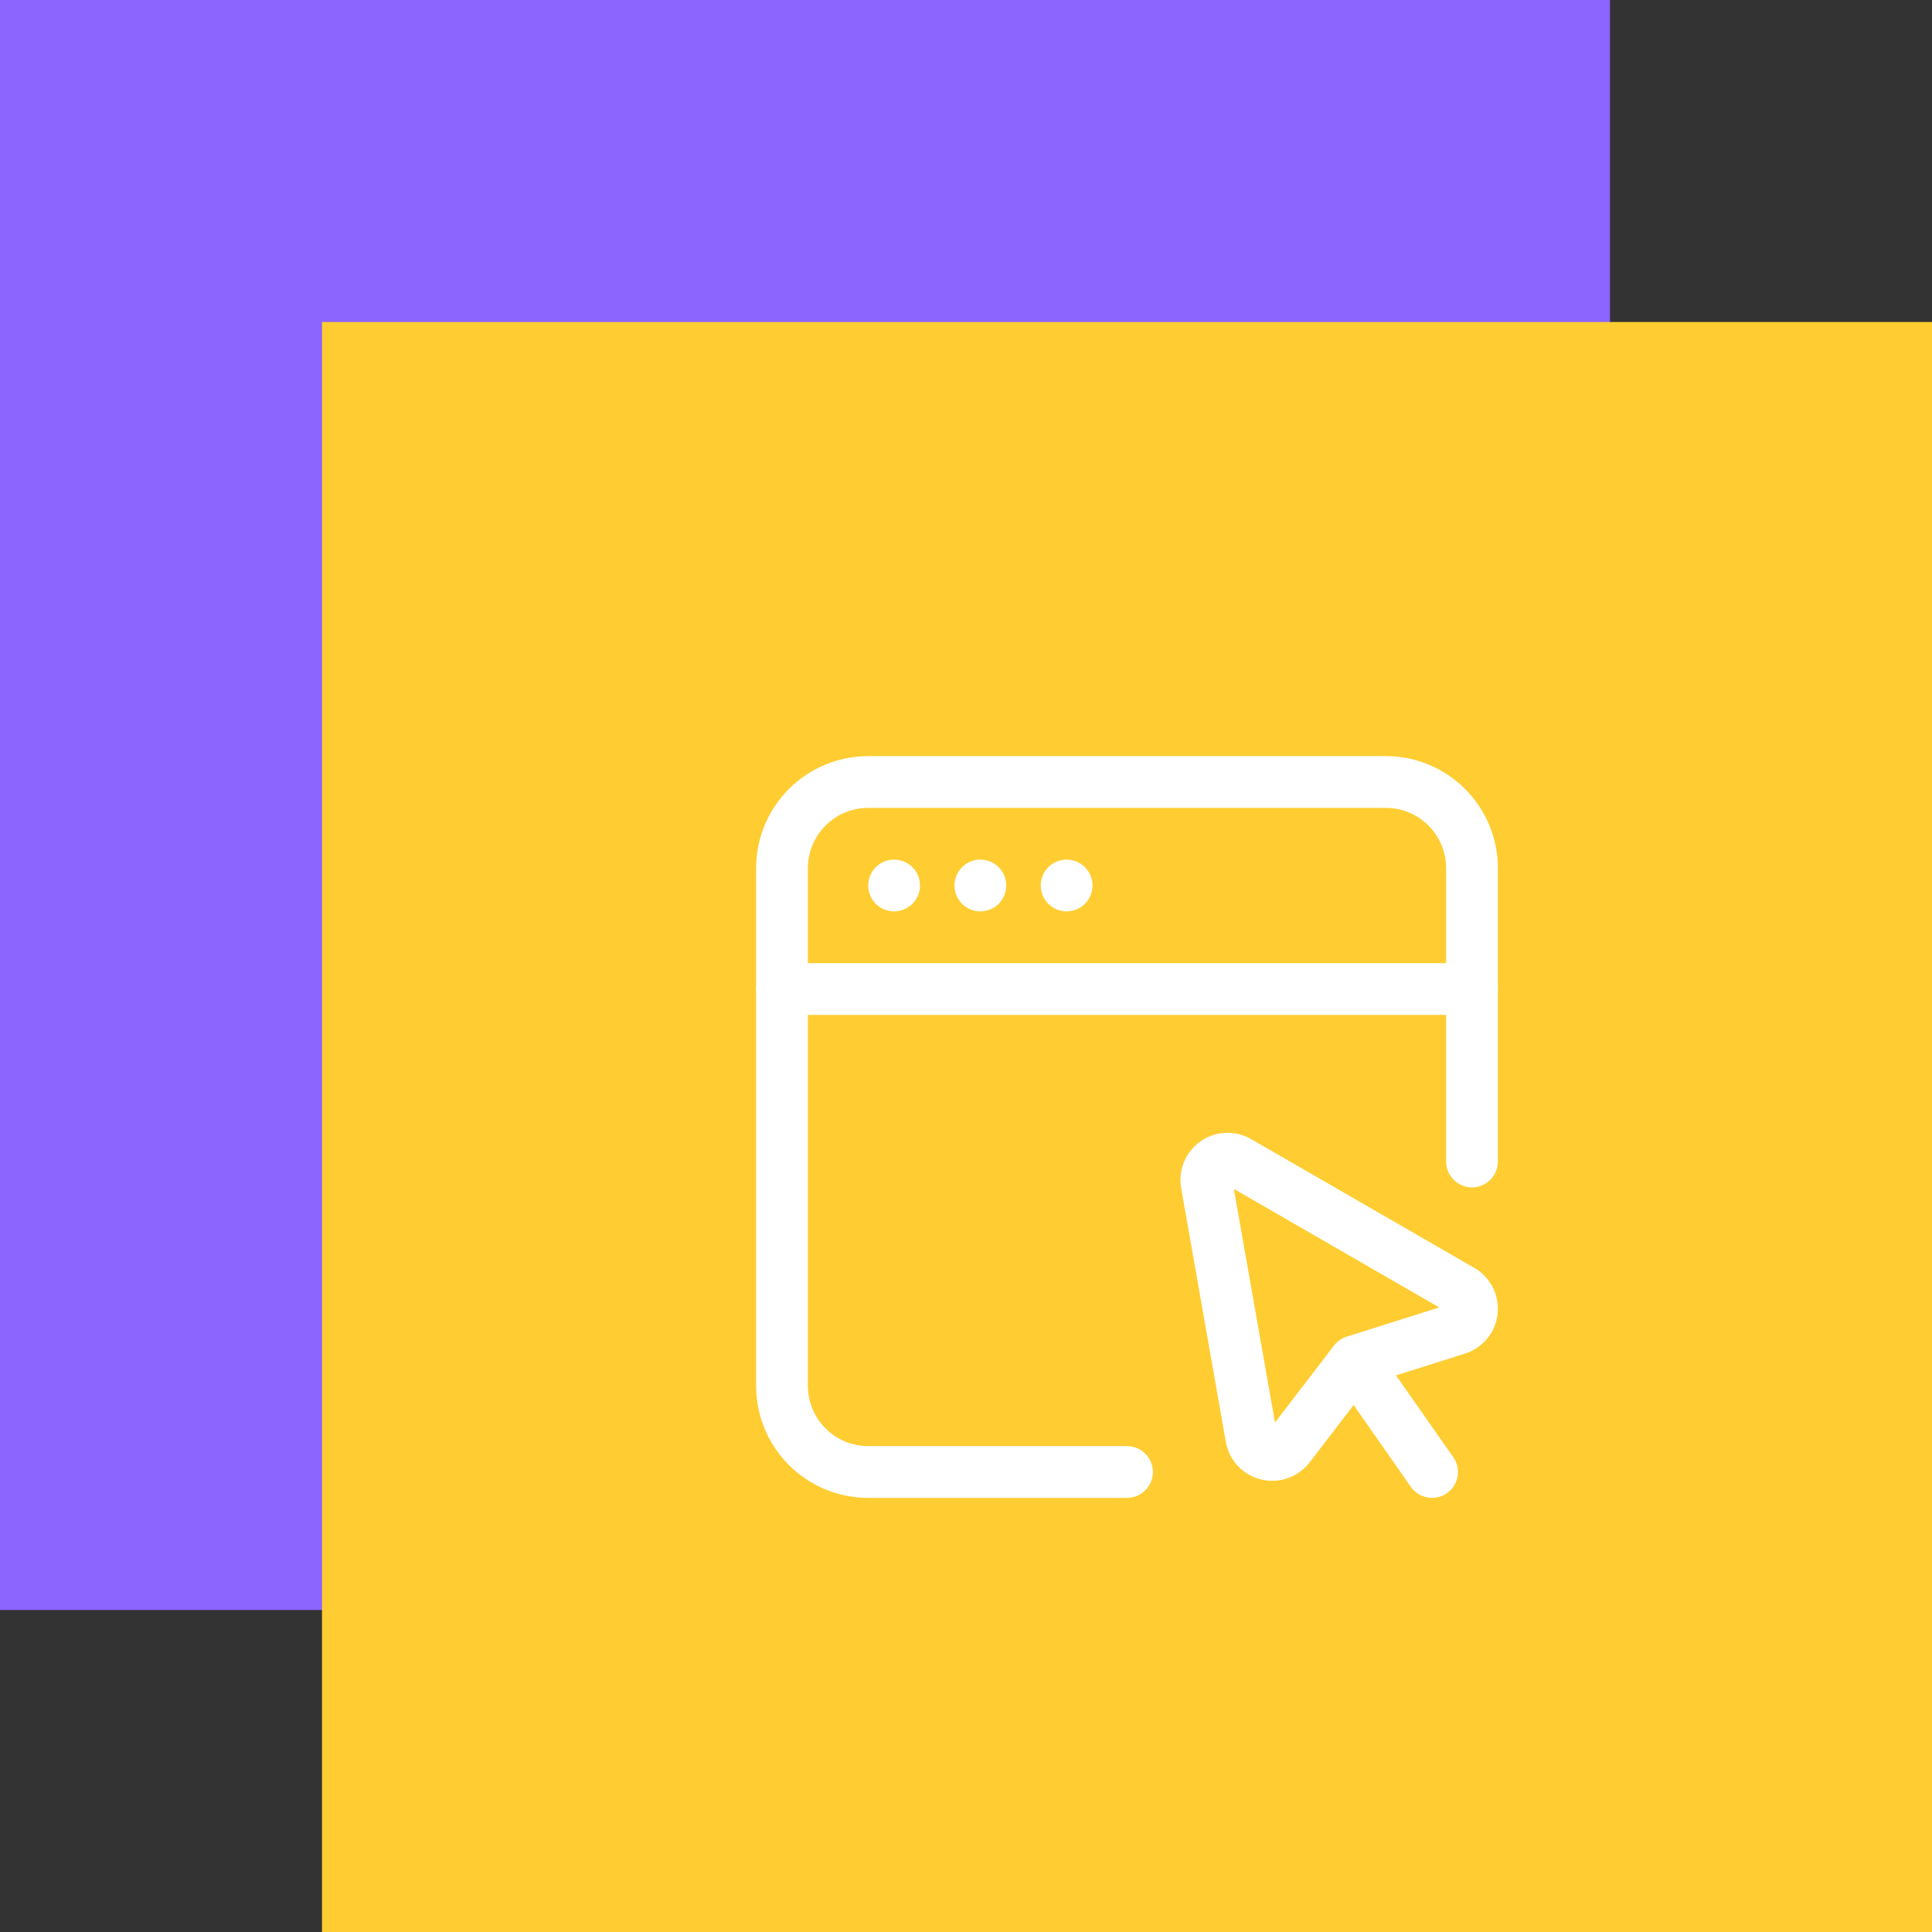 <?xml version="1.0" encoding="UTF-8"?> <svg xmlns="http://www.w3.org/2000/svg" width="84" height="84" viewBox="0 0 84 84" fill="none"><rect x="0" y="0" width="84" height="84" fill="#333333" stroke="none"/><rect width="70" height="70" fill="#8C64FF"></rect><rect x="14" y="14" width="70" height="70" fill="#FFCD32"></rect><path d="M38.875 39.625C39.496 39.625 40 39.121 40 38.5C40 37.879 39.496 37.375 38.875 37.375C38.254 37.375 37.75 37.879 37.75 38.5C37.75 39.121 38.254 39.625 38.875 39.625Z" fill="white"></path><path d="M42.625 39.625C43.246 39.625 43.75 39.121 43.75 38.5C43.75 37.879 43.246 37.375 42.625 37.375C42.004 37.375 41.5 37.879 41.5 38.5C41.5 39.121 42.004 39.625 42.625 39.625Z" fill="white"></path><path d="M46.375 39.625C46.996 39.625 47.5 39.121 47.5 38.5C47.5 37.879 46.996 37.375 46.375 37.375C45.754 37.375 45.25 37.879 45.25 38.5C45.25 39.121 45.754 39.625 46.375 39.625Z" fill="white"></path><path fill-rule="evenodd" clip-rule="evenodd" d="M65.125 50.5V37.75C65.125 35.057 62.943 32.875 60.25 32.875C54.487 32.875 43.513 32.875 37.75 32.875C35.057 32.875 32.875 35.057 32.875 37.75V60.25C32.875 62.943 35.057 65.125 37.75 65.125H49C49.621 65.125 50.125 64.621 50.125 64C50.125 63.379 49.621 62.875 49 62.875H37.75C36.3 62.875 35.125 61.7 35.125 60.25V37.75C35.125 36.3 36.3 35.125 37.75 35.125H60.25C61.7 35.125 62.875 36.3 62.875 37.75V50.5C62.875 51.121 63.379 51.625 64 51.625C64.621 51.625 65.125 51.121 65.125 50.5Z" fill="white"></path><path fill-rule="evenodd" clip-rule="evenodd" d="M64 41.875H34C33.379 41.875 32.875 42.379 32.875 43C32.875 43.621 33.379 44.125 34 44.125H64C64.621 44.125 65.125 43.621 65.125 43C65.125 42.379 64.621 41.875 64 41.875Z" fill="white"></path><path fill-rule="evenodd" clip-rule="evenodd" d="M63.185 63.355L60.034 58.855C59.678 58.346 58.976 58.222 58.468 58.579C57.959 58.934 57.835 59.636 58.192 60.145L61.342 64.645C61.699 65.153 62.401 65.278 62.909 64.921C63.418 64.566 63.542 63.864 63.185 63.355Z" fill="white"></path><path fill-rule="evenodd" clip-rule="evenodd" d="M64.1 55.126C61.538 53.647 56.899 50.971 54.395 49.526C53.706 49.129 52.849 49.166 52.197 49.623C51.545 50.078 51.217 50.872 51.355 51.655C51.856 54.502 52.785 59.778 53.297 62.691C53.437 63.49 54.038 64.132 54.828 64.324C55.617 64.517 56.444 64.227 56.94 63.581L59.571 60.153L63.693 58.853C64.468 58.609 65.025 57.929 65.113 57.123C65.201 56.316 64.804 55.531 64.1 55.126ZM62.578 56.845L58.555 58.114C58.334 58.183 58.141 58.318 58.002 58.501L55.434 61.849L53.645 51.691L62.578 56.845Z" fill="white"></path></svg> 